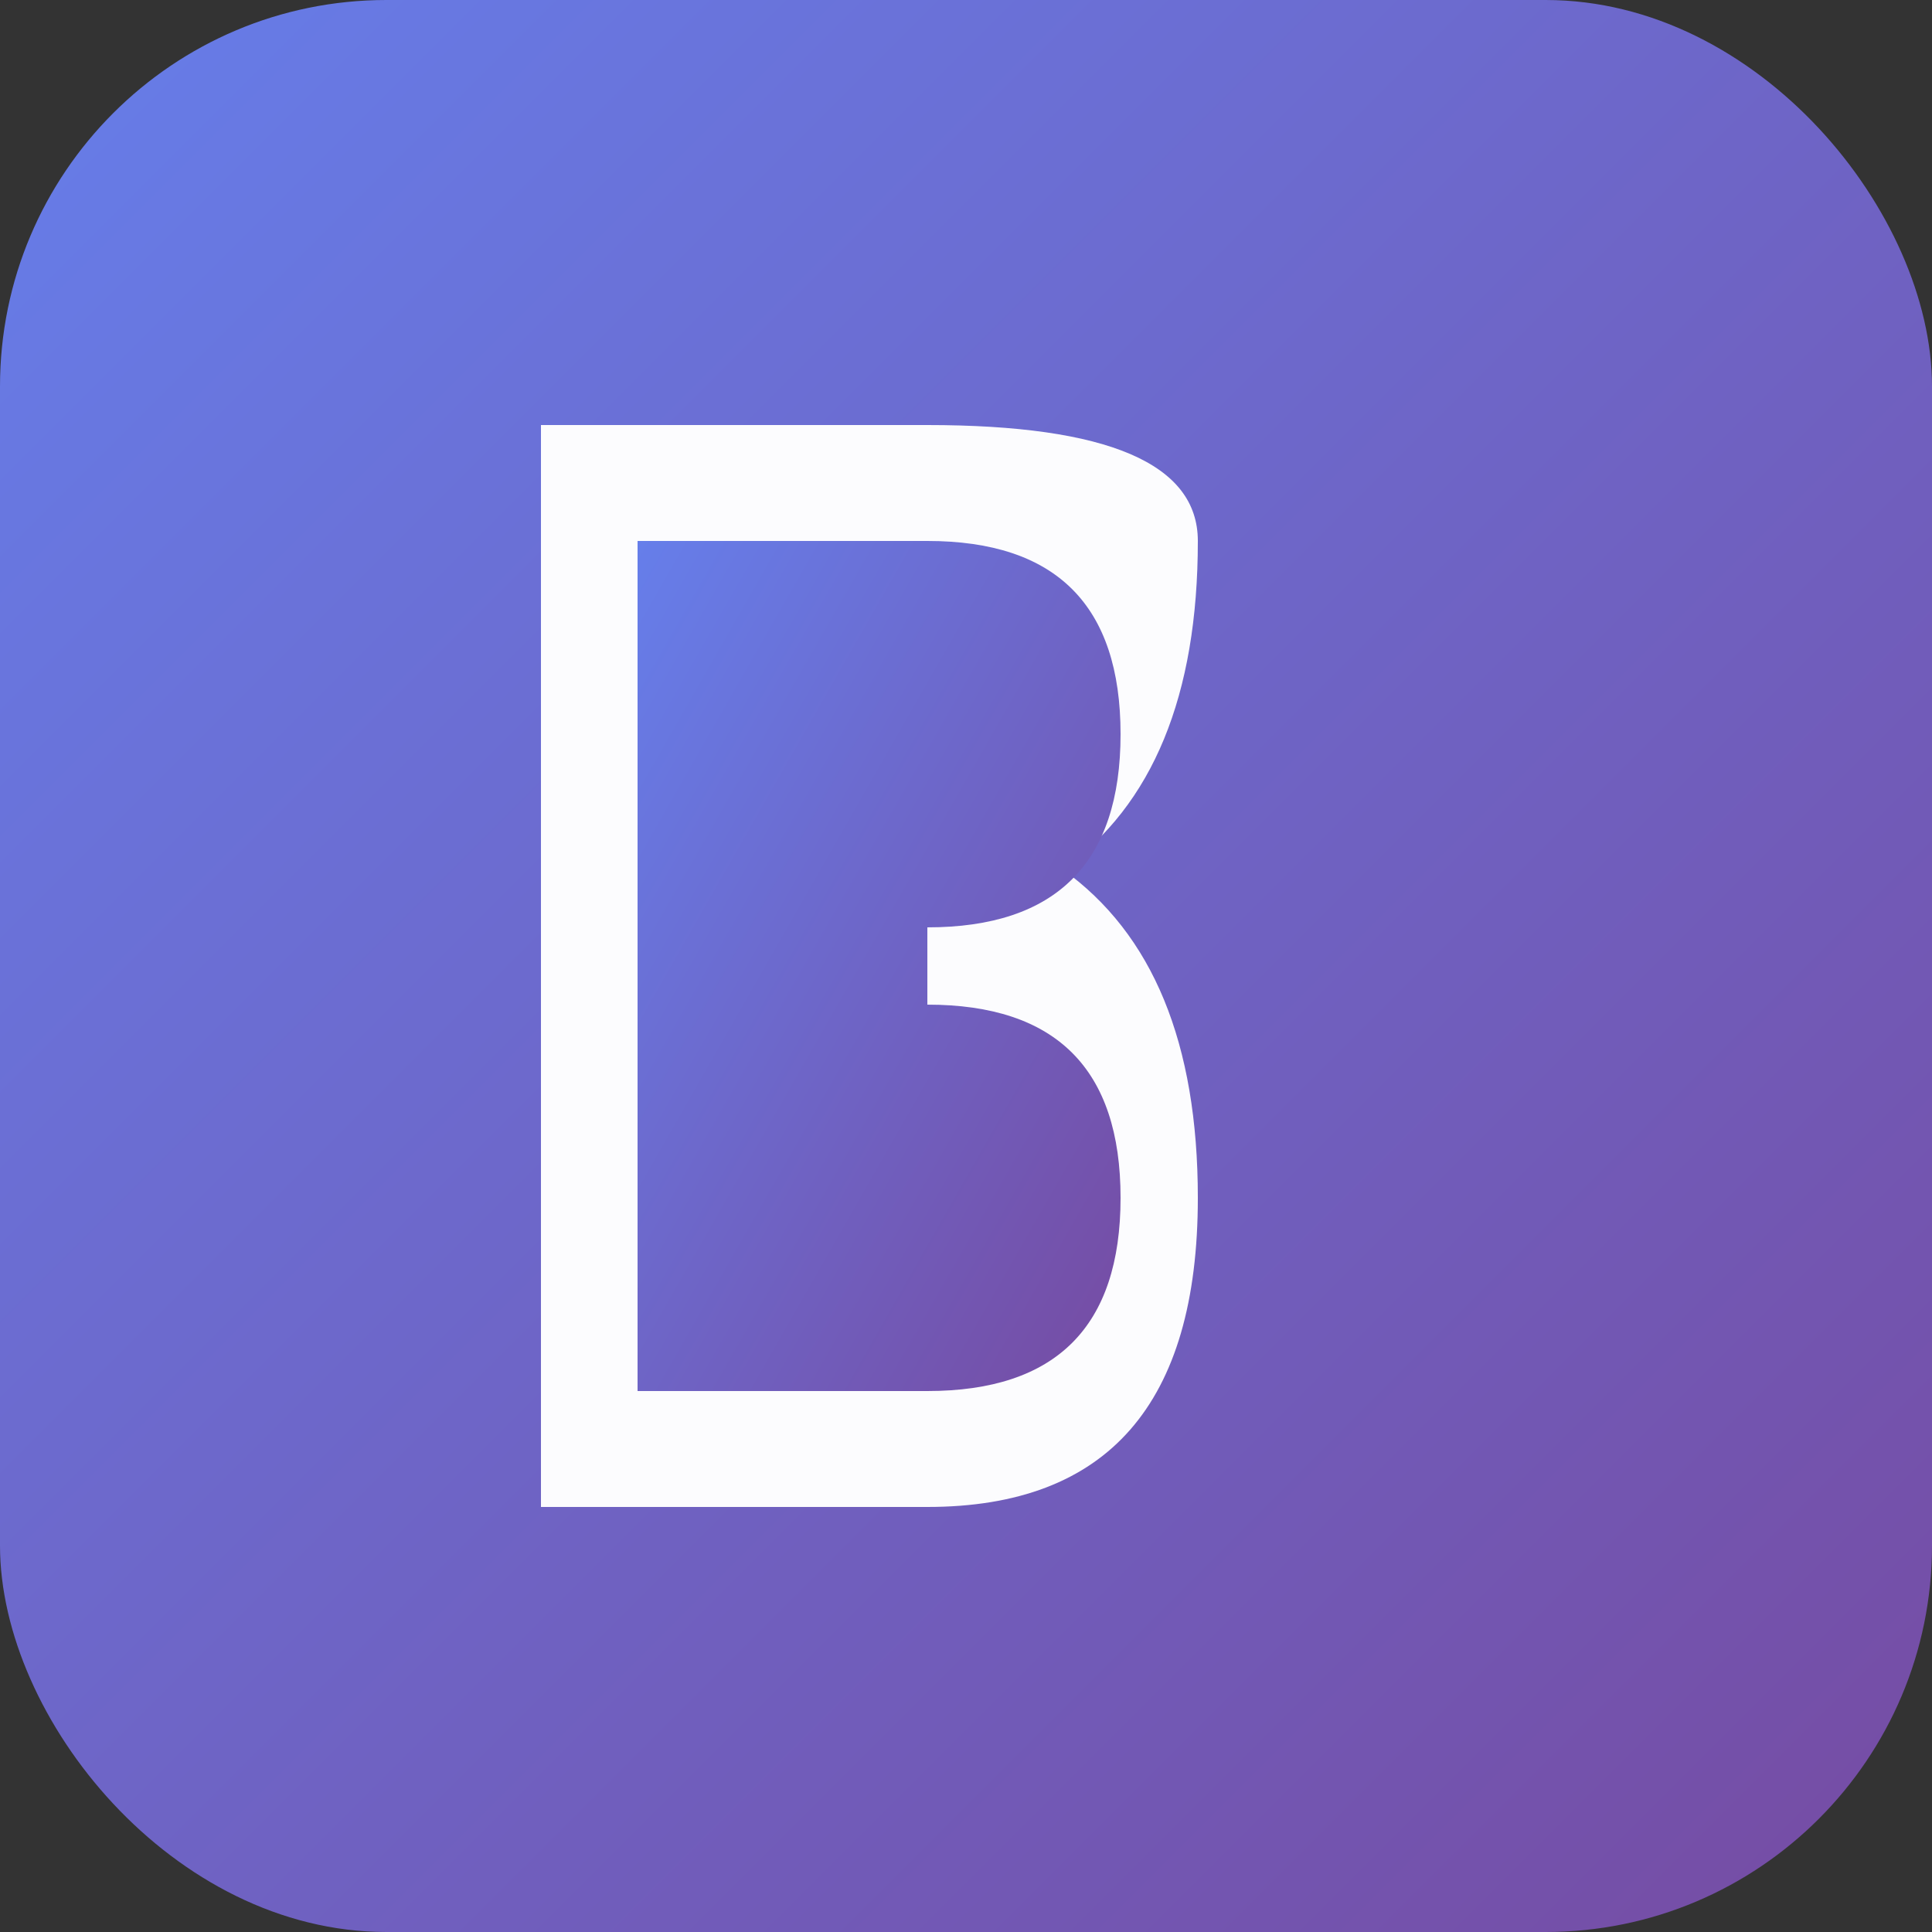 <svg xmlns="http://www.w3.org/2000/svg" viewBox="0 0 100 100">
  <rect x="0" y="0" width="100" height="100" fill="#333333" stroke="none"/>
  <defs>
    <linearGradient id="grad" x1="0%" y1="0%" x2="100%" y2="100%">
      <stop offset="0%" style="stop-color:#667eea;stop-opacity:1" />
      <stop offset="100%" style="stop-color:#764ba2;stop-opacity:1" />
    </linearGradient>
  </defs>
  <!-- Background with rounded corners -->
  <rect width="100" height="100" rx="20" fill="url(#grad)"/>
  
  <!-- Letter P - Modern and bold -->
  <path d="M 28 22 L 28 78 L 48 78 Q 62 78 62 62 Q 62 50 55 45 Q 62 40 62 28 Q 62 22 48 22 Z" 
        fill="white" opacity="0.98"/>
  <path d="M 33 28 L 33 72 L 48 72 Q 58 72 58 62 Q 58 52 48 52 L 48 48 Q 58 48 58 38 Q 58 28 48 28 Z" 
        fill="url(#grad)"/>
</svg>

